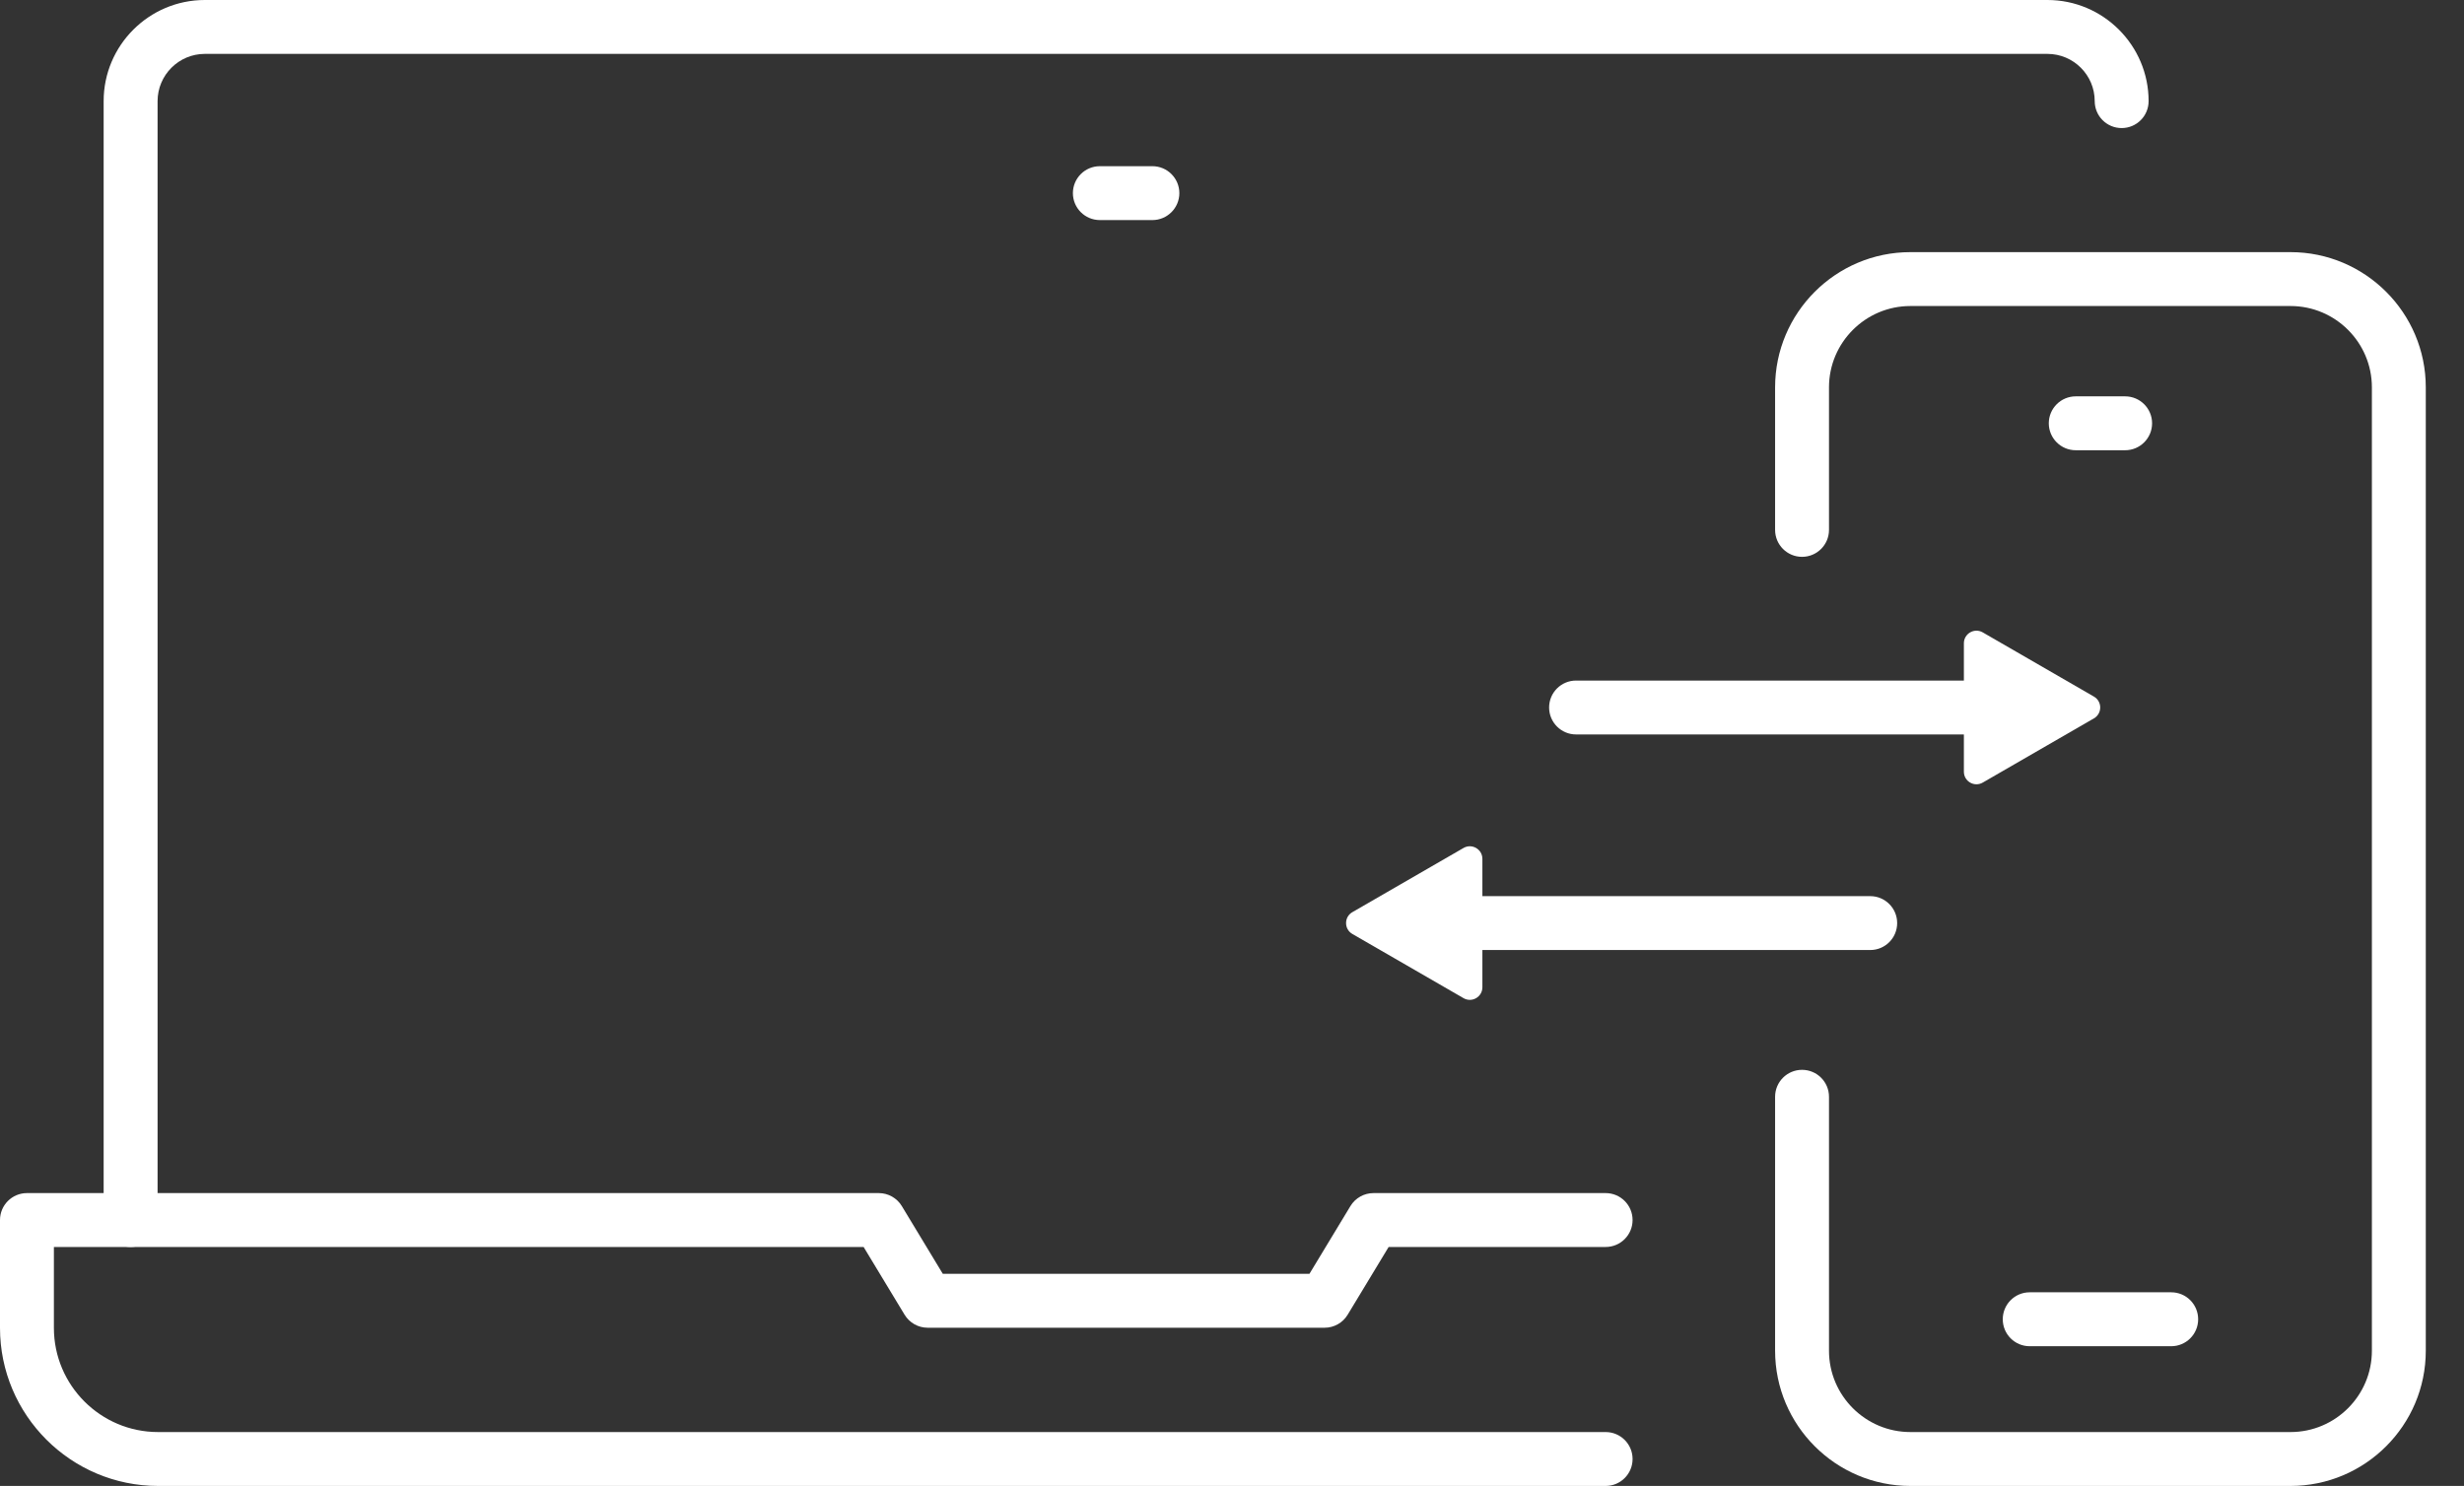 <svg width="63" height="38" viewBox="0 0 63 38" fill="none" xmlns="http://www.w3.org/2000/svg">
<rect x="0" y="0" width="63" height="38" fill="#333333" stroke="none"/>
<path d="M58.564 38H48.845C46.938 38 45.386 36.449 45.386 34.541V28.048C45.386 27.667 45.694 27.359 46.075 27.359C46.456 27.359 46.764 27.667 46.764 28.048V34.542C46.764 35.689 47.698 36.622 48.845 36.622H58.565C59.711 36.622 60.645 35.689 60.645 34.542V9.906C60.645 8.759 59.712 7.826 58.565 7.826H48.845C47.698 7.826 46.764 8.759 46.764 9.906V13.551C46.764 13.931 46.456 14.24 46.075 14.24C45.694 14.24 45.386 13.931 45.386 13.551V9.906C45.386 7.999 46.938 6.448 48.845 6.448H58.565C60.472 6.448 62.023 7.999 62.023 9.906V34.542C62.023 36.449 60.472 38 58.564 38Z" fill="white"/>
<path d="M54.336 11.514H53.073C52.692 11.514 52.384 11.205 52.384 10.825C52.384 10.445 52.692 10.136 53.073 10.136H54.336C54.717 10.136 55.025 10.445 55.025 10.825C55.025 11.205 54.717 11.514 54.336 11.514Z" fill="white"/>
<path d="M55.514 34.427H51.896C51.515 34.427 51.207 34.119 51.207 33.738C51.207 33.356 51.515 33.048 51.896 33.048H55.514C55.895 33.048 56.203 33.356 56.203 33.738C56.203 34.119 55.894 34.427 55.514 34.427Z" fill="white"/>
<path d="M41.053 38H4.042C1.813 38 0 36.187 0 33.958V31.2C0 30.819 0.309 30.511 0.689 30.511H22.469C22.71 30.511 22.933 30.637 23.058 30.843L24.106 32.576H33.48L34.528 30.843C34.653 30.637 34.877 30.511 35.117 30.511H41.053C41.434 30.511 41.742 30.819 41.742 31.2C41.742 31.581 41.434 31.889 41.053 31.889H35.505L34.457 33.622C34.332 33.829 34.108 33.954 33.868 33.954H23.718C23.477 33.954 23.254 33.828 23.129 33.622L22.081 31.889H1.378V33.958C1.378 35.427 2.573 36.622 4.042 36.622H41.053C41.434 36.622 41.742 36.93 41.742 37.311C41.742 37.692 41.434 38 41.053 38Z" fill="white"/>
<path d="M3.34 31.889C2.959 31.889 2.65 31.581 2.65 31.2V2.586C2.65 1.16 3.811 0 5.237 0H52.349C53.776 0 54.936 1.161 54.936 2.586C54.936 2.967 54.628 3.275 54.247 3.275C53.866 3.275 53.558 2.967 53.558 2.586C53.558 1.92 53.016 1.378 52.349 1.378H5.237C4.571 1.378 4.029 1.921 4.029 2.586V31.2C4.029 31.581 3.72 31.889 3.34 31.889Z" fill="white"/>
<path d="M29.465 5.628H28.121C27.741 5.628 27.432 5.319 27.432 4.939C27.432 4.559 27.741 4.25 28.121 4.25H29.465C29.845 4.25 30.154 4.559 30.154 4.939C30.154 5.319 29.845 5.628 29.465 5.628Z" fill="white"/>
<path d="M50.856 18.782H40.297C39.916 18.782 39.608 18.473 39.608 18.093C39.608 17.712 39.916 17.404 40.297 17.404H50.856C51.237 17.404 51.545 17.712 51.545 18.093C51.545 18.473 51.237 18.782 50.856 18.782Z" fill="white"/>
<path d="M50.695 20.013L53.538 18.371C53.752 18.247 53.752 17.938 53.538 17.814L50.695 16.172C50.481 16.048 50.213 16.203 50.213 16.451V19.734C50.212 19.982 50.48 20.137 50.695 20.013Z" fill="white"/>
<path d="M47.819 24.295H37.258C36.877 24.295 36.569 23.987 36.569 23.606C36.569 23.225 36.877 22.917 37.258 22.917H47.818C48.199 22.917 48.507 23.225 48.507 23.606C48.507 23.987 48.199 24.295 47.819 24.295Z" fill="white"/>
<path d="M37.42 21.685L34.577 23.327C34.363 23.451 34.363 23.76 34.577 23.884L37.42 25.526C37.634 25.65 37.902 25.495 37.902 25.247V21.964C37.902 21.716 37.634 21.562 37.42 21.685Z" fill="white"/>
</svg>
